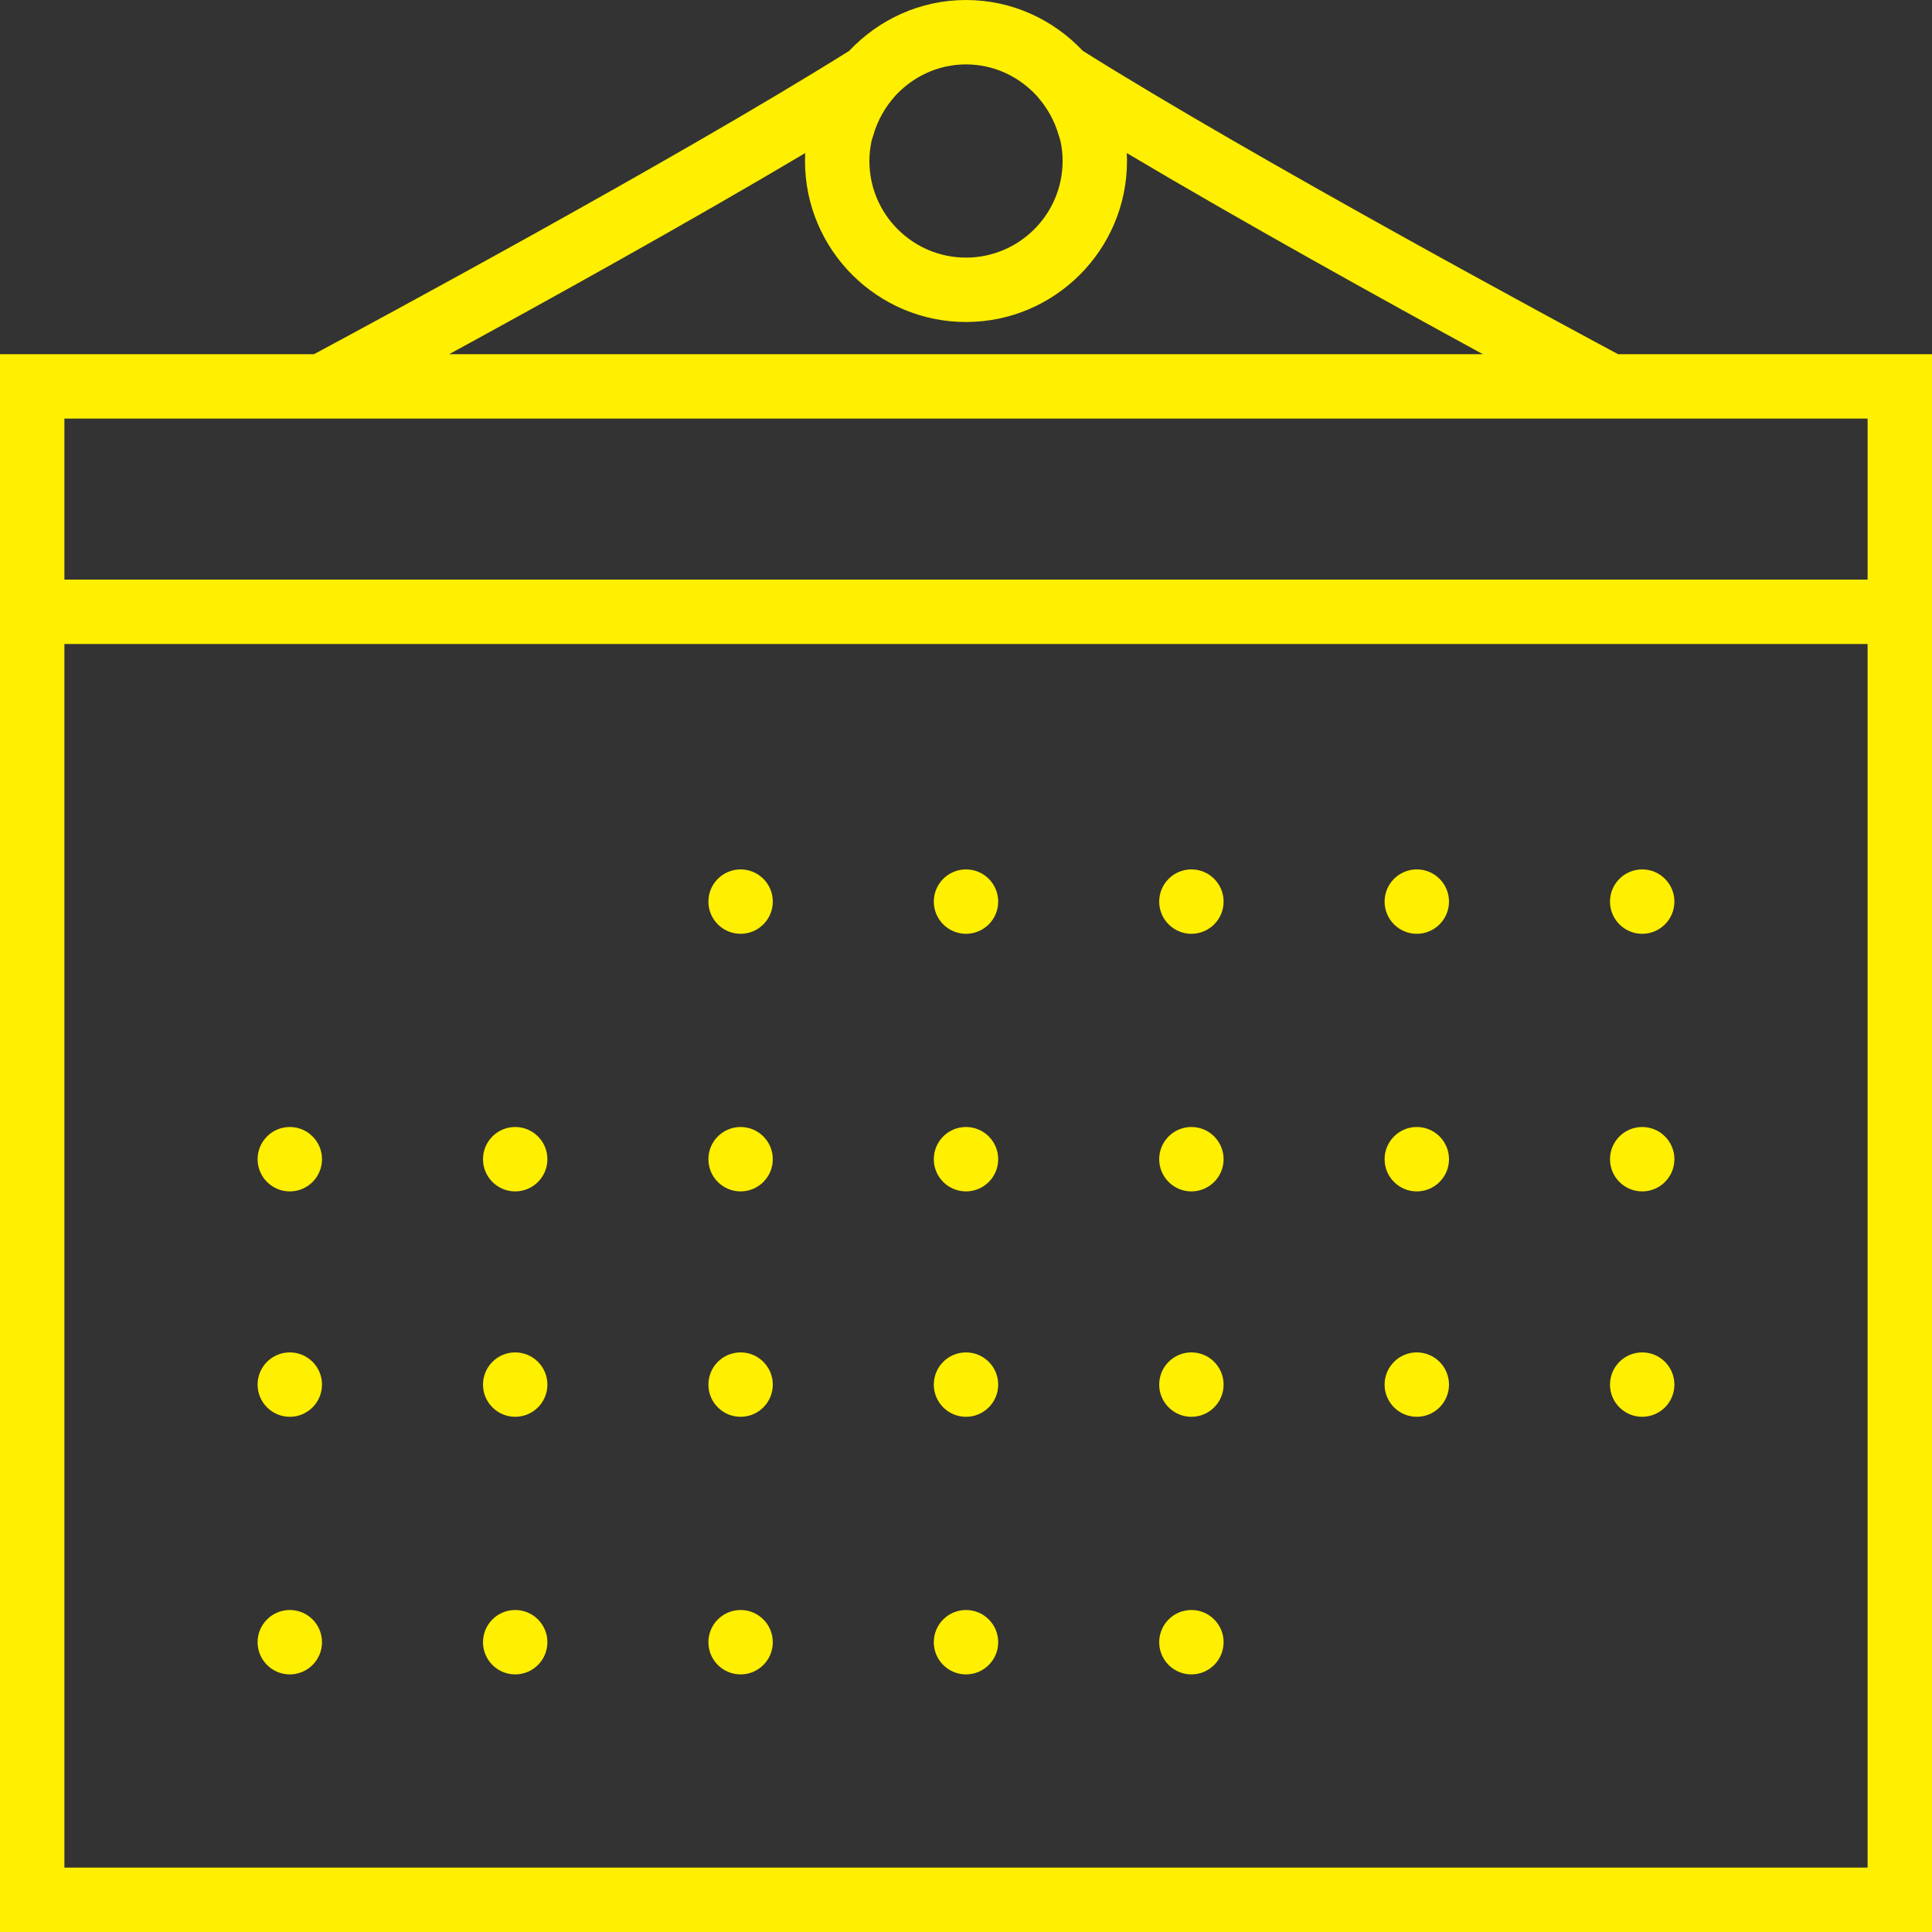<?xml version="1.0" encoding="iso-8859-1"?>
<!-- Generator: Adobe Illustrator 19.0.0, SVG Export Plug-In . SVG Version: 6.00 Build 0)  -->
<svg xmlns="http://www.w3.org/2000/svg" xmlns:xlink="http://www.w3.org/1999/xlink" version="1.1" id="Capa_1" x="0px" y="0px" viewBox="0 0 60 60" style="enable-background:new 0 0 60 60;" xml:space="preserve" width="512px" height="512px">
<rect x="0" y="0" width="60" height="60" fill="#333333" stroke="none"/>
<g>
	<path d="M50.25,11c-1.563-0.838-11.282-6.07-16.623-9.421C32.715,0.612,31.431,0,30,0s-2.715,0.612-3.627,1.579   C21.031,4.929,11.313,10.162,9.75,11H0v49h60V11H50.25z M32.223,3.004c0.004,0.005,0.005,0.011,0.01,0.016   c0.243,0.273,0.511,0.686,0.657,1.216c0.012,0.045,0.032,0.087,0.042,0.134C32.974,4.564,33,4.774,33,5c0,1.654-1.346,3-3,3   s-3-1.346-3-3c0-0.226,0.026-0.436,0.069-0.63c0.01-0.046,0.029-0.087,0.041-0.132c0.146-0.532,0.414-0.944,0.657-1.218   c0.004-0.005,0.005-0.011,0.01-0.016C28.327,2.393,29.115,2,30,2S31.673,2.393,32.223,3.004z M25.006,4.754   C25.002,4.836,25,4.918,25,5c0,2.757,2.243,5,5,5s5-2.243,5-5c0-0.082-0.002-0.164-0.006-0.246C38.587,6.89,43.029,9.351,46.051,11   H13.949C16.971,9.351,21.413,6.89,25.006,4.754z M10,13h40h8v5H2v-5H10z M2,58V20h56v38H2z" fill="#ffef00"/>
	<circle cx="23" cy="28" r="1" fill="#ffef00"/>
	<circle cx="30" cy="28" r="1" fill="#ffef00"/>
	<circle cx="37" cy="28" r="1" fill="#ffef00"/>
	<circle cx="44" cy="28" r="1" fill="#ffef00"/>
	<circle cx="51" cy="28" r="1" fill="#ffef00"/>
	<circle cx="9" cy="36" r="1" fill="#ffef00"/>
	<circle cx="16" cy="36" r="1" fill="#ffef00"/>
	<circle cx="23" cy="36" r="1" fill="#ffef00"/>
	<circle cx="30" cy="36" r="1" fill="#ffef00"/>
	<circle cx="37" cy="36" r="1" fill="#ffef00"/>
	<circle cx="44" cy="36" r="1" fill="#ffef00"/>
	<circle cx="51" cy="36" r="1" fill="#ffef00"/>
	<circle cx="9" cy="43" r="1" fill="#ffef00"/>
	<circle cx="16" cy="43" r="1" fill="#ffef00"/>
	<circle cx="23" cy="43" r="1" fill="#ffef00"/>
	<circle cx="30" cy="43" r="1" fill="#ffef00"/>
	<circle cx="37" cy="43" r="1" fill="#ffef00"/>
	<circle cx="44" cy="43" r="1" fill="#ffef00"/>
	<circle cx="51" cy="43" r="1" fill="#ffef00"/>
	<circle cx="9" cy="51" r="1" fill="#ffef00"/>
	<circle cx="16" cy="51" r="1" fill="#ffef00"/>
	<circle cx="23" cy="51" r="1" fill="#ffef00"/>
	<circle cx="30" cy="51" r="1" fill="#ffef00"/>
	<circle cx="37" cy="51" r="1" fill="#ffef00"/>
</g>
<g>
</g>
<g>
</g>
<g>
</g>
<g>
</g>
<g>
</g>
<g>
</g>
<g>
</g>
<g>
</g>
<g>
</g>
<g>
</g>
<g>
</g>
<g>
</g>
<g>
</g>
<g>
</g>
<g>
</g>
</svg>
